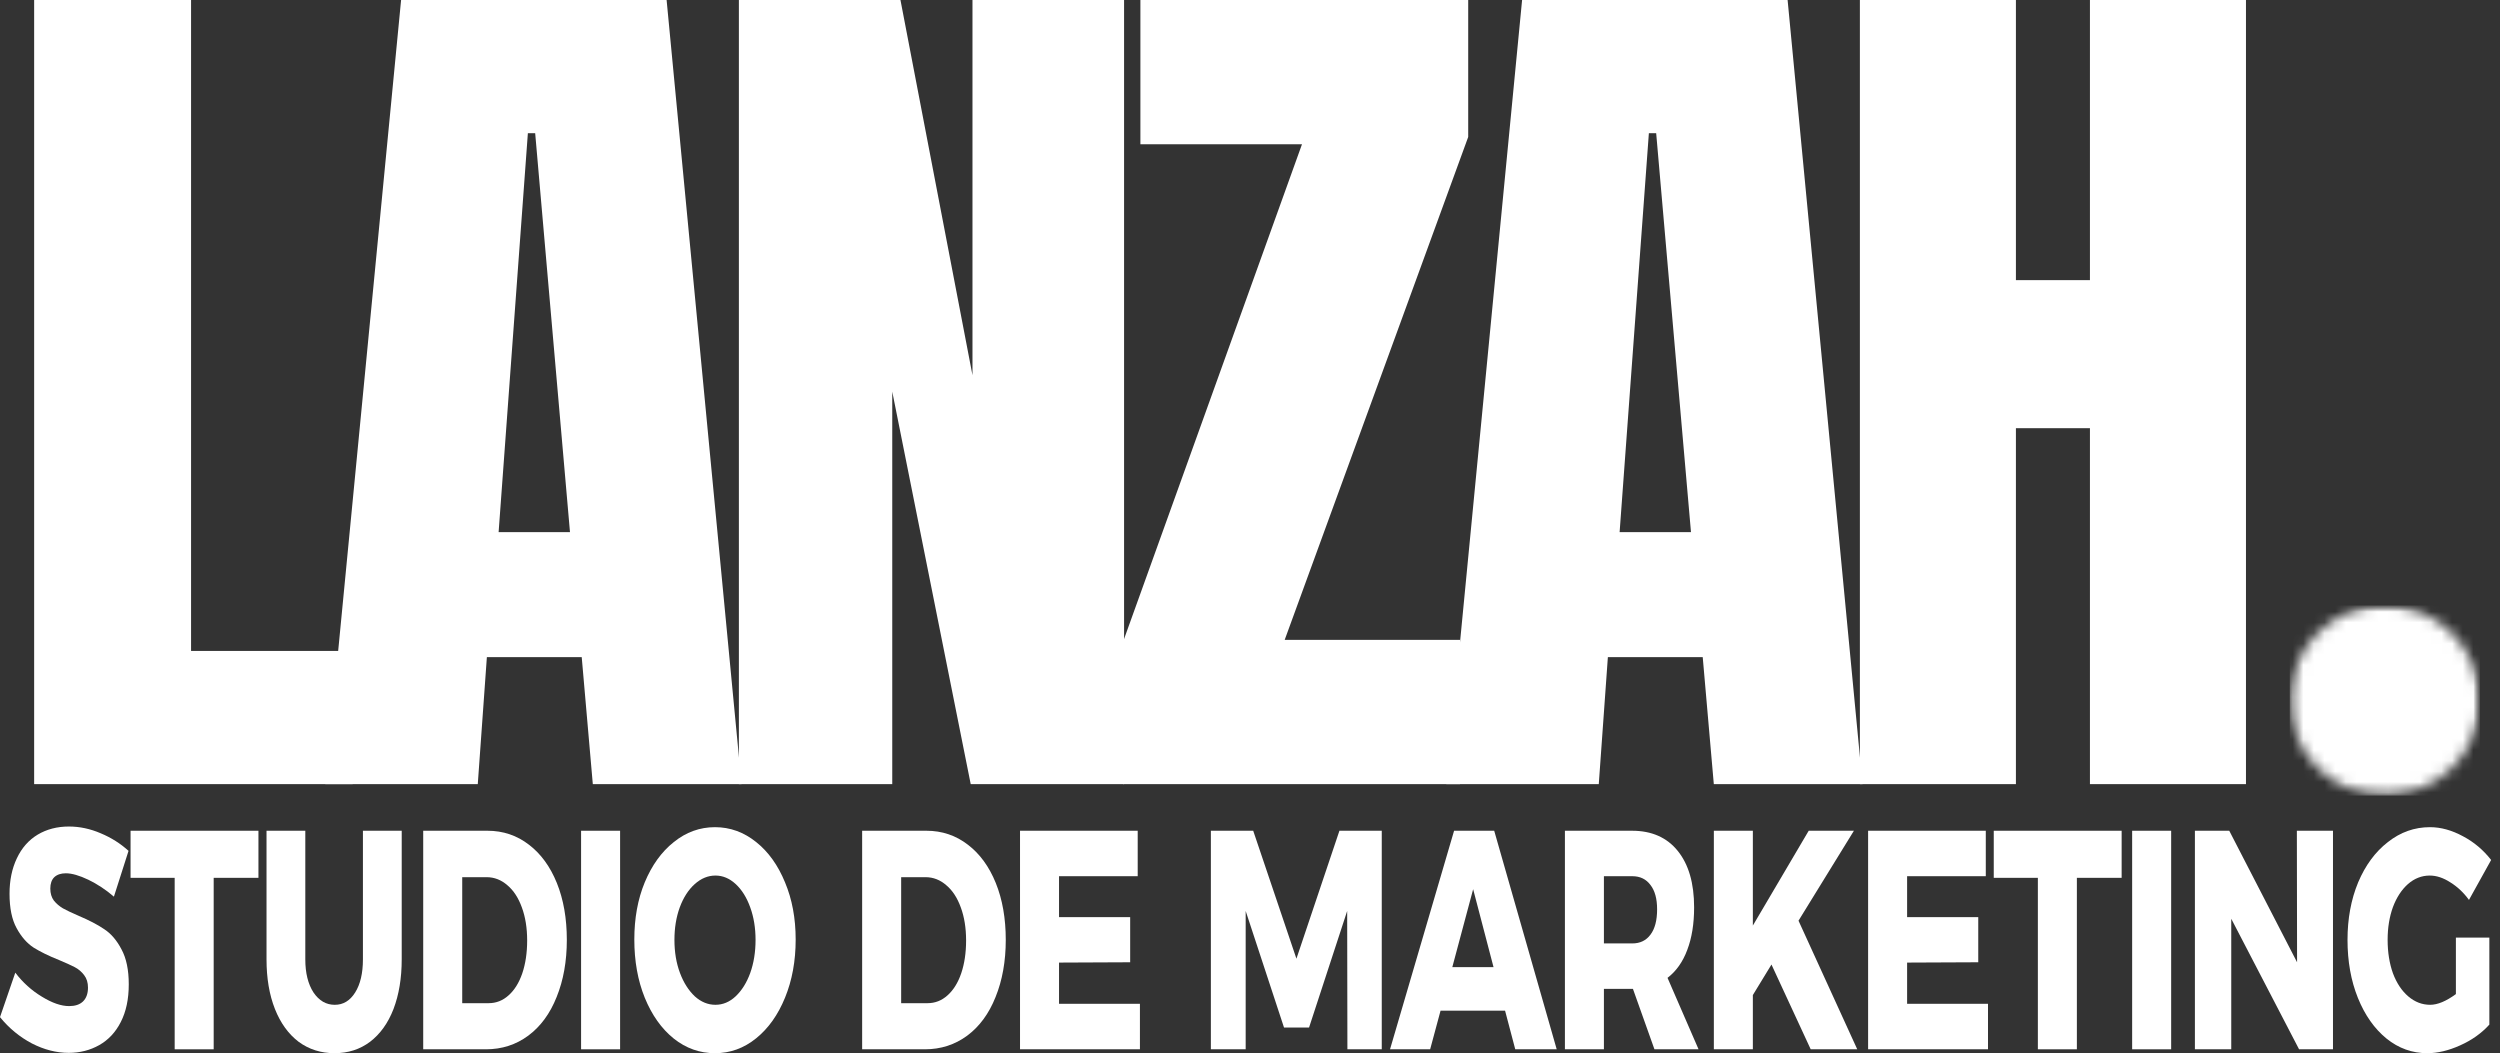 <svg width="235" height="99" viewBox="0 0 235 99" fill="none" xmlns="http://www.w3.org/2000/svg">
<rect x="0" y="0" width="235" height="99" fill="#333333" stroke="none"/>
<path d="M3.21 73.708V0H17.96V61.188H33.148V73.708H3.21Z" fill="white"/>
<path d="M30.578 73.708L37.703 0H62.661L69.703 73.708H55.724L54.682 61.771H45.766L44.911 73.708H30.578ZM46.87 50.021H53.578L50.307 12.521H49.62L46.87 50.021Z" fill="white"/>
<path d="M69.455 73.708V0H84.643L91.413 35.271V0H105.663V73.708H91.247L83.872 36.812V73.708H69.455Z" fill="white"/>
<path d="M105.573 73.708V60.312L122.386 13.562H107.198V0H138.011V12.875L120.761 60.146H137.24V73.708H105.573Z" fill="white"/>
<path d="M135.952 73.708L143.077 0H168.035L175.077 73.708H161.098L160.056 61.771H151.14L150.285 73.708H135.952ZM152.244 50.021H158.952L155.681 12.521H154.994L152.244 50.021Z" fill="white"/>
<path d="M174.829 73.708V0H189.496V26.333H196.454V0H211.121V73.708H196.454V40.25H189.496V73.708H174.829Z" fill="white"/>
<mask id="mask0_2031_3" style="mask-type:luminance" maskUnits="userSpaceOnUse" x="215" y="56" width="19" height="19">
<path d="M215.236 56.911H233.111V74.786H215.236V56.911Z" fill="white"/>
</mask>
<g mask="url(#mask0_2031_3)">
<mask id="mask1_2031_3" style="mask-type:luminance" maskUnits="userSpaceOnUse" x="215" y="56" width="19" height="19">
<path d="M224.174 56.911C219.236 56.911 215.236 60.911 215.236 65.848C215.236 70.786 219.236 74.786 224.174 74.786C229.111 74.786 233.111 70.786 233.111 65.848C233.111 60.911 229.111 56.911 224.174 56.911Z" fill="white"/>
</mask>
<g mask="url(#mask1_2031_3)">
<path d="M215.236 56.911H233.111V74.786H215.236V56.911Z" fill="white"/>
</g>
</g>
<path d="M10.708 84.286C9.958 83.638 9.156 83.111 8.312 82.699C7.464 82.295 6.755 82.089 6.188 82.089C5.729 82.089 5.365 82.211 5.104 82.455C4.854 82.699 4.729 83.058 4.729 83.523C4.729 83.974 4.839 84.347 5.062 84.653C5.297 84.943 5.583 85.187 5.917 85.385C6.25 85.569 6.74 85.805 7.396 86.087C8.365 86.499 9.167 86.912 9.792 87.339C10.427 87.751 10.969 88.377 11.417 89.232C11.875 90.071 12.104 91.17 12.104 92.528C12.104 93.917 11.854 95.093 11.354 96.069C10.865 97.031 10.193 97.748 9.333 98.237C8.469 98.725 7.51 98.969 6.458 98.969C5.302 98.969 4.151 98.672 3 98.084C1.844 97.474 0.844 96.649 0 95.611L1.438 91.429C2.13 92.345 2.964 93.101 3.938 93.688C4.906 94.284 5.76 94.573 6.5 94.573C7.052 94.573 7.484 94.436 7.792 94.146C8.109 93.841 8.271 93.406 8.271 92.834C8.271 92.368 8.151 91.979 7.917 91.674C7.677 91.353 7.38 91.094 7.021 90.91C6.672 90.727 6.177 90.506 5.542 90.239C4.583 89.857 3.792 89.468 3.167 89.079C2.542 88.674 2.005 88.064 1.562 87.247C1.115 86.439 0.896 85.355 0.896 84.012C0.896 82.752 1.125 81.646 1.583 80.684C2.042 79.708 2.693 78.967 3.542 78.456C4.385 77.952 5.365 77.693 6.479 77.693C7.49 77.693 8.49 77.907 9.479 78.334C10.463 78.746 11.333 79.296 12.083 79.982L10.708 84.286Z" fill="white"/>
<path d="M12.273 82.516V78.09H24.294V82.516H20.086V98.634H16.419V82.516H12.273Z" fill="white"/>
<path d="M28.699 90.178C28.699 91.46 28.954 92.498 29.469 93.292C29.995 94.07 30.662 94.452 31.469 94.452C32.261 94.452 32.897 94.07 33.386 93.292C33.87 92.521 34.115 91.483 34.115 90.178V78.09H37.761V90.178C37.761 91.948 37.501 93.505 36.99 94.848C36.475 96.176 35.74 97.199 34.782 97.931C33.834 98.641 32.725 99 31.449 99C30.167 99 29.042 98.641 28.074 97.931C27.115 97.199 26.37 96.176 25.844 94.848C25.313 93.505 25.053 91.948 25.053 90.178V78.09H28.699V90.178Z" fill="white"/>
<path d="M45.824 78.09C47.293 78.09 48.595 78.532 49.72 79.402C50.845 80.257 51.72 81.463 52.345 83.004C52.97 84.554 53.282 86.332 53.282 88.347C53.282 90.361 52.959 92.154 52.324 93.719C51.699 95.291 50.808 96.497 49.657 97.352C48.501 98.206 47.178 98.634 45.678 98.634H39.782V78.09H45.824ZM45.928 94.299C46.636 94.299 47.261 94.055 47.803 93.566C48.355 93.078 48.787 92.391 49.095 91.491C49.397 90.598 49.553 89.567 49.553 88.407C49.553 87.232 49.386 86.194 49.053 85.294C48.73 84.401 48.282 83.707 47.699 83.218C47.126 82.715 46.475 82.455 45.741 82.455H43.449V94.299H45.928Z" fill="white"/>
<path d="M54.622 98.634V78.09H58.289V98.634H54.622Z" fill="white"/>
<path d="M67.209 77.754C68.636 77.754 69.928 78.227 71.084 79.158C72.235 80.074 73.136 81.341 73.793 82.943C74.459 84.531 74.793 86.324 74.793 88.316C74.793 90.331 74.459 92.154 73.793 93.78C73.136 95.39 72.235 96.665 71.084 97.596C69.928 98.534 68.636 99 67.209 99C65.777 99 64.485 98.542 63.334 97.626C62.178 96.695 61.272 95.413 60.605 93.78C59.949 92.154 59.626 90.331 59.626 88.316C59.626 86.324 59.949 84.531 60.605 82.943C61.272 81.341 62.178 80.074 63.334 79.158C64.485 78.227 65.777 77.754 67.209 77.754ZM67.251 82.302C66.553 82.302 65.907 82.569 65.314 83.096C64.715 83.63 64.241 84.363 63.897 85.294C63.563 86.21 63.397 87.232 63.397 88.346C63.397 89.491 63.569 90.529 63.918 91.46C64.261 92.376 64.73 93.108 65.314 93.658C65.907 94.192 66.553 94.451 67.251 94.451C67.944 94.451 68.574 94.192 69.147 93.658C69.73 93.108 70.189 92.376 70.522 91.46C70.855 90.529 71.022 89.491 71.022 88.346C71.022 87.232 70.855 86.21 70.522 85.294C70.189 84.363 69.73 83.63 69.147 83.096C68.574 82.569 67.944 82.302 67.251 82.302Z" fill="white"/>
<path d="M87.084 78.09C88.552 78.09 89.855 78.532 90.98 79.402C92.105 80.257 92.98 81.463 93.605 83.004C94.23 84.554 94.542 86.332 94.542 88.347C94.542 90.361 94.219 92.154 93.584 93.719C92.959 95.291 92.068 96.497 90.917 97.352C89.761 98.206 88.438 98.634 86.938 98.634H81.042V78.09H87.084ZM87.188 94.299C87.896 94.299 88.521 94.055 89.063 93.566C89.615 93.078 90.047 92.391 90.355 91.491C90.657 90.598 90.813 89.567 90.813 88.407C90.813 87.232 90.646 86.194 90.313 85.294C89.99 84.401 89.542 83.707 88.959 83.218C88.386 82.715 87.735 82.455 87 82.455H84.709V94.299H87.188Z" fill="white"/>
<path d="M95.882 98.634V78.09H106.944V82.363H99.549V86.21H106.236V90.453L99.549 90.483V94.36H107.153V98.634H95.882Z" fill="white"/>
<path d="M113.822 98.634V78.09H117.801L121.864 90.117L125.906 78.09H129.885V98.634H126.656L126.635 85.63L123.051 96.588H120.697L117.093 85.63V98.634H113.822Z" fill="white"/>
<path d="M146.33 98.634H142.434L141.476 95.001H135.413L134.434 98.634H130.663L136.684 78.09H140.455L146.33 98.634ZM138.476 83.585L136.517 90.911H140.392L138.476 83.585Z" fill="white"/>
<path d="M159.664 98.634H155.518L153.497 92.956H150.768V98.634H147.102V78.09H153.414C155.258 78.09 156.69 78.723 157.706 79.982C158.732 81.249 159.247 83.02 159.247 85.294C159.247 86.843 159.029 88.179 158.602 89.293C158.185 90.415 157.565 91.292 156.747 91.918L159.664 98.634ZM150.768 82.363V88.682H153.435C154.169 88.682 154.737 88.407 155.143 87.858C155.56 87.309 155.768 86.515 155.768 85.477C155.768 84.485 155.56 83.722 155.143 83.188C154.737 82.638 154.169 82.363 153.435 82.363H150.768Z" fill="white"/>
<path d="M169.06 86.545L174.581 98.634H170.206L166.518 90.666L164.768 93.536V98.634H161.102V78.09H164.768V87.003L170.018 78.09H174.268L169.06 86.545Z" fill="white"/>
<path d="M175.602 98.634V78.09H186.664V82.363H179.268V86.21H185.956V90.453L179.268 90.483V94.36H186.872V98.634H175.602Z" fill="white"/>
<path d="M187.413 82.516V78.09H199.434V82.516H195.226V98.634H191.559V82.516H187.413Z" fill="white"/>
<path d="M200.422 98.634V78.09H204.089V98.634H200.422Z" fill="white"/>
<path d="M215.925 90.453L215.905 78.09H219.3V98.634H216.113L209.738 86.362V98.634H206.321V78.09H209.55L215.925 90.453Z" fill="white"/>
<path d="M230.854 88.133H233.999V96.314C233.26 97.13 232.343 97.779 231.249 98.267C230.166 98.755 229.135 99 228.166 99C226.749 99 225.468 98.542 224.333 97.626C223.192 96.695 222.296 95.421 221.645 93.81C220.989 92.185 220.666 90.361 220.666 88.346C220.666 86.355 220.999 84.553 221.666 82.943C222.343 81.341 223.275 80.074 224.458 79.158C225.635 78.227 226.958 77.754 228.416 77.754C229.442 77.754 230.479 78.044 231.52 78.609C232.562 79.158 233.442 79.906 234.166 80.837L232.083 84.592C231.583 83.905 230.999 83.355 230.333 82.943C229.676 82.516 229.031 82.302 228.395 82.302C227.645 82.302 226.963 82.569 226.354 83.096C225.755 83.63 225.281 84.347 224.937 85.263C224.604 86.179 224.437 87.209 224.437 88.346C224.437 89.506 224.604 90.559 224.937 91.49C225.281 92.406 225.76 93.131 226.374 93.658C226.999 94.192 227.687 94.451 228.437 94.451C229.13 94.451 229.937 94.116 230.854 93.444V88.133Z" fill="white"/>
</svg>
